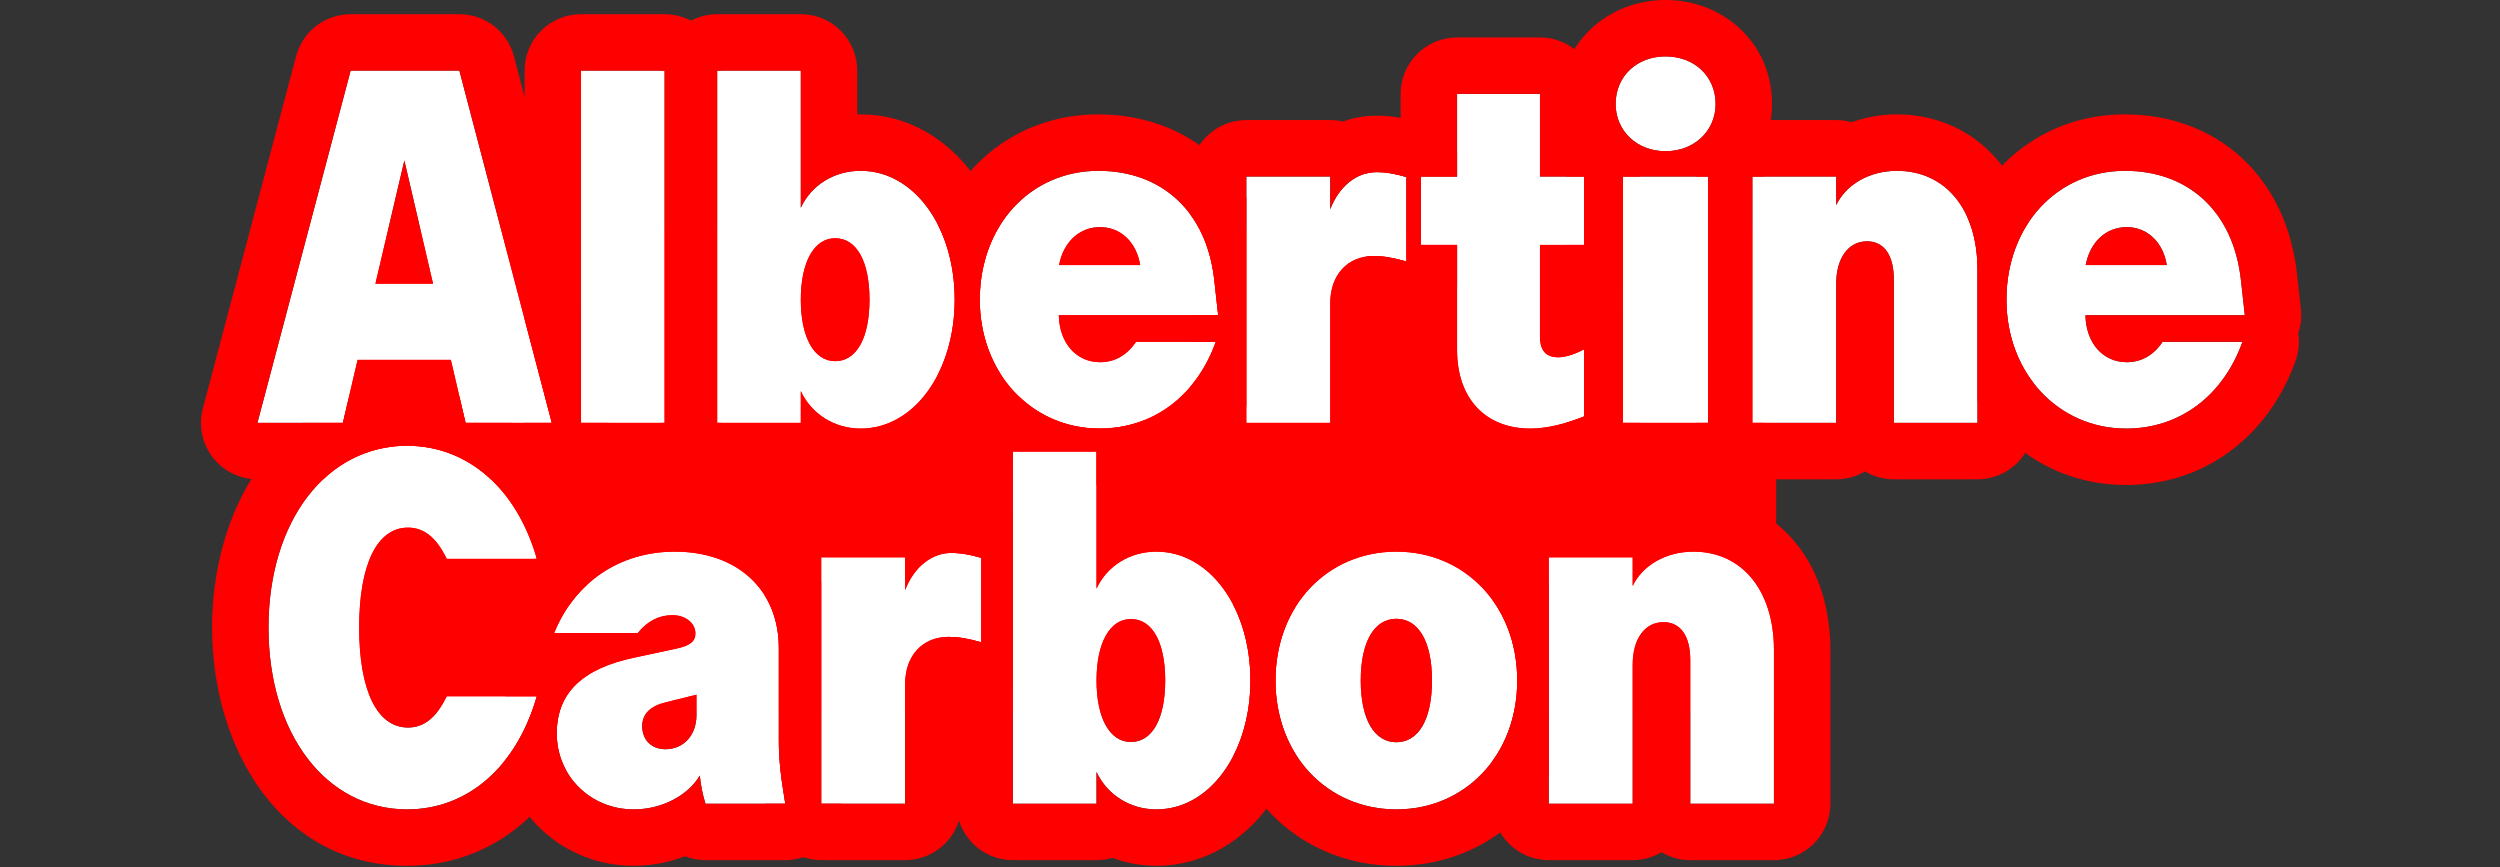 <svg width="709" height="246" viewBox="0 0 709 246" fill="none" xmlns="http://www.w3.org/2000/svg">
<rect x="0" y="0" width="709" height="246" fill="#333333" stroke="none"/>
<rect x="89.73" y="64.931" width="414" height="137" fill="#FF0000"/>
<path d="M479.363 187.208C479.363 180.323 476.58 176.441 471.746 176.441C466.472 176.441 463.03 181.202 463.03 188.453V227.931H439.226V158.058H463.03V166.188C465.74 160.401 472.405 156.446 480.242 156.446C494.084 156.446 503.093 167.506 503.093 184.352V227.931H479.363V187.208Z" fill="white"/>
<path d="M396.01 229.542C376.601 229.542 361.733 214.308 361.733 192.994C361.733 171.607 376.601 156.446 396.01 156.446C415.419 156.446 430.288 171.681 430.288 192.994C430.288 214.308 415.419 229.542 396.01 229.542ZM396.01 210.499C402.236 210.499 406.118 204.127 406.118 192.994C406.118 181.861 402.236 175.489 396.01 175.489C389.785 175.489 385.903 181.935 385.903 192.994C385.903 204.054 389.785 210.499 396.01 210.499Z" fill="white"/>
<path d="M287.243 227.931V128.028H310.973V166.92C313.976 160.475 320.421 156.446 327.965 156.446C343.053 156.446 354.625 172.34 354.625 192.994C354.625 213.575 343.053 229.542 327.965 229.542C320.421 229.542 313.976 225.367 310.973 218.922V227.931H287.243ZM330.456 192.994C330.456 182.081 326.793 175.562 320.714 175.562C314.782 175.562 310.973 182.228 310.973 192.994C310.973 203.761 314.782 210.426 320.714 210.426C326.793 210.426 330.456 203.834 330.456 192.994Z" fill="white"/>
<path d="M269.002 180.616C261.605 180.616 256.698 185.963 256.698 193.946V227.931H232.894V158.058H256.698V167.359C259.188 160.841 264.168 156.812 269.881 156.812C272.372 156.812 274.642 157.179 278.304 158.204V182.154C274.129 180.982 271.566 180.616 269.002 180.616Z" fill="white"/>
<path d="M179.717 229.542C167.486 229.542 157.891 220.094 157.891 208.009C157.891 196.583 164.996 189.625 180.01 186.476L191.949 183.912C195.684 183.106 197.222 181.861 197.222 179.664C197.222 176.734 194.439 174.464 190.704 174.464C186.895 174.464 183.599 176.148 180.889 179.518H157.159C163.018 165.089 175.762 156.446 191.363 156.446C209.161 156.446 220.879 167.286 220.879 183.766V210.279C220.879 215.187 221.392 220.094 222.71 227.931H200.079C199.346 225.66 198.76 222.877 198.467 219.947C195.171 225.514 187.847 229.542 179.717 229.542ZM188.726 212.477C193.926 212.477 197.515 208.448 197.515 202.809V197.022L188.946 199.146C184.332 200.245 182.134 202.516 182.134 205.958C182.134 209.84 184.771 212.477 188.726 212.477Z" fill="white"/>
<path d="M152.249 197.462C146.536 217.457 132.62 229.542 115.481 229.542C92.483 229.542 76.15 208.155 76.15 177.979C76.15 147.804 92.483 126.417 115.481 126.417C132.62 126.417 146.536 138.502 152.249 158.497H126.687C123.757 152.418 120.242 149.635 115.701 149.635C106.985 149.635 101.858 159.962 101.858 177.979C101.858 195.924 106.985 206.324 115.701 206.324C120.242 206.324 123.757 203.541 126.687 197.462H152.249Z" fill="white"/>
<path d="M603.004 121.542C583.668 121.542 569.02 105.795 569.02 84.994C569.02 63.974 583.375 48.446 602.638 48.446C620.656 48.446 633.4 60.019 635.524 79.428L636.623 89.389H591.432C591.579 97.226 596.339 102.719 603.151 102.719C607.252 102.719 610.768 100.741 613.332 96.933H635.963C630.47 112.313 618.092 121.542 603.004 121.542ZM591.505 75.18H614.503C613.478 68.734 609.01 64.413 603.151 64.413C597.292 64.413 592.75 68.588 591.505 75.18Z" fill="white"/>
<path d="M537.083 79.208C537.083 72.323 534.3 68.441 529.466 68.441C524.193 68.441 520.75 73.202 520.75 80.453V119.931H496.947V50.058H520.75V58.188C523.46 52.401 530.125 48.446 537.962 48.446C551.805 48.446 560.814 59.506 560.814 76.352V119.931H537.083V79.208Z" fill="white"/>
<path d="M460.25 119.931V50.058H484.419V119.931H460.25ZM472.334 42.88C464.278 42.88 458.199 37.167 458.199 29.477C458.199 21.64 464.205 16 472.334 16C480.538 16 486.543 21.64 486.543 29.477C486.543 37.167 480.464 42.88 472.334 42.88Z" fill="white"/>
<path d="M434.026 121.542C421.282 121.542 413.225 113.046 413.225 99.276V69.467H402.971V50.058H413.225V26.62H436.736V50.058H449.26V69.467H436.736V95.394C436.736 99.423 438.42 101.327 441.936 101.327C443.914 101.327 446.55 100.448 449.26 99.057V118.1C443.987 120.224 438.64 121.542 434.026 121.542Z" fill="white"/>
<path d="M389.565 72.616C382.167 72.616 377.26 77.963 377.26 85.946V119.931H353.457V50.058H377.26V59.359C379.75 52.841 384.731 48.812 390.444 48.812C392.934 48.812 395.205 49.179 398.867 50.204V74.154C394.692 72.982 392.128 72.616 389.565 72.616Z" fill="white"/>
<path d="M311.852 121.542C292.516 121.542 277.868 105.795 277.868 84.994C277.868 63.974 292.223 48.446 311.486 48.446C329.503 48.446 342.248 60.019 344.372 79.428L345.47 89.389H300.28C300.426 97.226 305.187 102.719 311.999 102.719C316.1 102.719 319.616 100.741 322.179 96.933H344.811C339.318 112.313 326.94 121.542 311.852 121.542ZM300.353 75.18H323.351C322.326 68.734 317.858 64.413 311.999 64.413C306.139 64.413 301.598 68.588 300.353 75.18Z" fill="white"/>
<path d="M203.377 119.931V20.028H227.108V58.92C230.111 52.475 236.556 48.446 244.1 48.446C259.188 48.446 270.76 64.34 270.76 84.994C270.76 105.575 259.188 121.542 244.1 121.542C236.556 121.542 230.111 117.367 227.108 110.922V119.931H203.377ZM246.59 84.994C246.59 74.081 242.928 67.562 236.849 67.562C230.917 67.562 227.108 74.228 227.108 84.994C227.108 95.761 230.917 102.426 236.849 102.426C242.928 102.426 246.59 95.834 246.59 84.994Z" fill="white"/>
<path d="M188.506 119.931H164.776V20.028H188.506V119.931Z" fill="white"/>
<path d="M73.001 119.931L99.441 20.028H130.276L156.497 119.931H132.034L127.859 102.06H101.418L97.244 119.931H73.001ZM106.472 80.453H122.805L114.675 45.517L106.472 80.453Z" fill="white"/>
<path d="M423.226 158.058C423.226 149.221 430.39 142.058 439.226 142.058H463.03C464.552 142.058 466.025 142.27 467.419 142.667C471.523 141.195 475.893 140.446 480.242 140.446C491.802 140.446 502.122 145.244 509.245 153.954C516.115 162.356 519.093 173.212 519.093 184.352V227.931C519.093 236.767 511.93 243.931 503.093 243.931H479.363C476.379 243.931 473.587 243.113 471.196 241.69C468.805 243.112 466.013 243.931 463.03 243.931H439.226C430.39 243.931 423.226 236.767 423.226 227.931V215.894C427.68 209.773 430.288 201.917 430.288 192.994C430.288 184.071 427.68 176.214 423.226 170.094V158.058ZM439.226 227.931H463.03V188.453C463.03 181.202 466.472 176.441 471.746 176.441C476.58 176.441 479.363 180.323 479.363 187.208V227.931H503.093V184.352C503.093 167.506 494.084 156.446 480.242 156.446C472.405 156.446 465.74 160.401 463.03 166.188V158.058H439.226V227.931Z" fill="#FF0000"/>
<path d="M430.288 192.994C430.288 171.681 415.419 156.446 396.01 156.446C376.601 156.446 361.733 171.607 361.733 192.994C361.733 214.308 376.601 229.542 396.01 229.542C415.419 229.542 430.288 214.308 430.288 192.994ZM385.903 192.994C385.903 181.935 389.785 175.489 396.01 175.489C402.236 175.489 406.118 181.861 406.118 192.994C406.118 204.127 402.236 210.499 396.01 210.499C389.785 210.499 385.903 204.054 385.903 192.994ZM439.226 220.518C430.666 235.608 415.003 245.542 396.01 245.542C374.529 245.542 357.306 232.834 349.804 214.328C352.857 208.373 354.625 201.036 354.625 192.994C354.625 184.923 352.858 177.579 349.804 171.626C357.309 153.105 374.541 140.446 396.01 140.446C415.002 140.446 430.666 150.379 439.226 165.47V220.518Z" fill="#FF0000"/>
<path d="M354.625 192.994C354.625 172.34 343.053 156.446 327.965 156.446C320.421 156.446 313.976 160.475 310.973 166.92V128.028H287.243V227.931H310.973V218.922C313.976 225.367 320.421 229.542 327.965 229.542C343.053 229.542 354.625 213.575 354.625 192.994ZM310.973 192.994C310.973 182.228 314.782 175.562 320.714 175.562C326.793 175.562 330.456 182.081 330.456 192.994C330.456 203.834 326.793 210.426 320.714 210.426C314.782 210.426 310.973 203.761 310.973 192.994ZM326.973 140.46C327.303 140.451 327.634 140.446 327.965 140.446C341.631 140.446 352.74 147.752 359.882 157.549C363.071 161.922 365.566 166.882 367.347 172.217C363.781 177.981 361.733 185.059 361.733 192.994C361.733 200.902 363.781 207.973 367.347 213.739C365.566 219.071 363.072 224.03 359.888 228.403C352.762 238.192 341.657 245.542 327.965 245.542C323.596 245.542 319.38 244.754 315.479 243.285C314.05 243.704 312.538 243.931 310.973 243.931H287.243C278.406 243.931 271.243 236.767 271.243 227.931V180.718C273.166 180.893 275.325 181.318 278.304 182.154V158.204C275.315 157.367 273.254 156.97 271.243 156.852V128.028C271.243 119.192 278.406 112.028 287.243 112.028H288.542C294.543 117.988 302.668 121.542 311.852 121.542C316.283 121.542 320.48 120.745 324.338 119.23C326.003 121.755 326.973 124.778 326.973 128.028V140.46Z" fill="#FF0000"/>
<path d="M216.894 158.058C216.894 149.221 224.057 142.058 232.894 142.058H256.698C257.94 142.058 259.15 142.2 260.311 142.468C263.231 141.41 266.428 140.812 269.881 140.812C274.344 140.812 278.153 141.546 282.619 142.797L283.259 142.991C284.695 143.458 286.031 144.118 287.243 144.935V195.424C283.362 198.038 278.514 198.831 273.98 197.559C273.508 197.426 273.083 197.314 272.698 197.216V227.931C272.698 236.767 265.534 243.931 256.698 243.931H232.894C224.057 243.931 216.894 236.767 216.894 227.931H222.71C221.392 220.094 220.879 215.187 220.879 210.279V183.766C220.879 178.057 219.472 173.025 216.894 168.886V158.058ZM232.894 227.931H256.698V193.946C256.698 185.963 261.605 180.616 269.002 180.616C271.566 180.616 274.129 180.982 278.304 182.154V158.204C274.642 157.179 272.372 156.812 269.881 156.812C264.168 156.812 259.188 160.841 256.698 167.359V158.058H232.894V227.931Z" fill="#FF0000"/>
<path d="M220.879 183.766C220.879 167.286 209.161 156.446 191.363 156.446C175.762 156.446 163.018 165.089 157.159 179.518H180.889C183.599 176.148 186.895 174.464 190.704 174.464C194.439 174.464 197.222 176.734 197.222 179.664C197.222 181.861 195.684 183.106 191.949 183.912L180.01 186.476C164.996 189.625 157.891 196.583 157.891 208.009C157.891 220.094 167.486 229.542 179.717 229.542C187.847 229.542 195.171 225.514 198.467 219.947C198.76 222.877 199.346 225.66 200.079 227.931H222.71C221.392 220.094 220.879 215.187 220.879 210.279V183.766ZM197.515 202.809C197.515 208.448 193.926 212.477 188.726 212.477C184.771 212.477 182.134 209.84 182.134 205.958C182.134 202.516 184.331 200.245 188.946 199.146L197.515 197.022V202.809ZM232.894 227.931H238.71C238.71 231.685 237.388 235.354 234.926 238.264C231.886 241.858 227.418 243.931 222.71 243.931H200.079C198.045 243.931 196.081 243.544 194.264 242.835C189.638 244.613 184.664 245.542 179.717 245.542C161.654 245.542 146.506 233.238 142.774 216.213C146.888 211.189 150.132 204.869 152.248 197.462H143.32C143.964 195.209 144.834 193.023 145.947 190.929C145.186 190.182 144.493 189.355 143.886 188.453C140.913 184.037 140.331 178.431 142.334 173.498C144.619 167.872 147.686 162.839 151.391 158.497H152.248C152.178 158.25 152.105 158.004 152.032 157.76C161.754 146.791 175.66 140.446 191.363 140.446C203.493 140.446 215.013 144.179 223.662 152.183C227.628 155.852 230.707 160.167 232.894 164.921V227.931Z" fill="#FF0000"/>
<path d="M101.858 177.979C101.858 159.962 106.985 149.635 115.701 149.635C120.242 149.635 123.757 152.418 126.687 158.497H152.249C146.536 138.502 132.62 126.417 115.481 126.417C92.483 126.417 76.15 147.804 76.15 177.979C76.15 208.155 92.483 229.542 115.481 229.542C132.62 229.542 146.536 217.457 152.249 197.462H126.687C123.757 203.541 120.242 206.324 115.701 206.324C106.985 206.324 101.858 195.924 101.858 177.979ZM117.858 177.979C117.858 180.26 117.96 182.241 118.123 183.947C120.636 182.354 123.593 181.462 126.687 181.462H152.249C157.269 181.462 161.999 183.819 165.022 187.827C165.833 188.903 166.495 190.064 167.004 191.28C160.856 195.11 157.891 200.627 157.891 208.009C157.891 211.843 158.858 215.411 160.568 218.497C151.048 234.693 135.334 245.542 115.481 245.542C79.897 245.542 60.15 212.704 60.15 177.979C60.15 154.649 69.064 132.171 85.706 119.931H97.244L98.845 113.072C103.927 111.352 109.479 110.417 115.481 110.417C120.729 110.417 125.687 111.176 130.319 112.59L132.034 119.931H144.956C155.743 127.796 163.588 139.942 167.633 154.102C168.766 158.065 168.314 162.276 166.444 165.875C164.617 167.567 162.954 169.47 161.477 171.565C158.809 173.449 155.594 174.497 152.249 174.497H126.687C123.592 174.497 120.635 173.603 118.121 172.009C117.959 173.715 117.858 175.697 117.858 177.979Z" fill="#FF0000"/>
<path d="M602.638 32.446C615.185 32.446 626.933 36.545 635.954 44.957C644.924 53.322 650.021 64.848 651.427 77.676L652.526 87.635C652.785 89.981 652.517 92.327 651.777 94.515C652.172 97.1 651.936 99.78 651.031 102.314C643.507 123.379 625.552 137.542 603.004 137.542C584.503 137.542 569.409 127.926 560.814 113.64V76.352C560.814 70.718 559.805 65.733 557.946 61.591C565.664 44.443 581.896 32.446 602.638 32.446ZM603.151 64.413C609.01 64.413 613.478 68.734 614.503 75.18H591.505C592.75 68.588 597.292 64.413 603.151 64.413ZM569.02 84.994C569.02 105.795 583.668 121.542 603.004 121.542C618.092 121.542 630.47 112.313 635.963 96.933H613.332C610.768 100.741 607.252 102.719 603.151 102.719C596.339 102.719 591.579 97.226 591.432 89.389H636.623L635.524 79.428C633.4 60.019 620.656 48.446 602.638 48.446C583.375 48.446 569.02 63.974 569.02 84.994Z" fill="#FF0000"/>
<path d="M480.947 50.058C480.947 41.221 488.11 34.058 496.947 34.058H520.75C522.273 34.058 523.745 34.27 525.14 34.667C529.244 33.195 533.614 32.446 537.962 32.446C549.523 32.446 559.843 37.244 566.965 45.954C571.05 50.949 573.758 56.812 575.283 63.086C571.309 69.088 569.02 76.603 569.02 84.994C569.02 94.23 571.91 102.467 576.814 108.774V119.931C576.814 128.767 569.651 135.931 560.814 135.931H537.083C534.1 135.931 531.307 135.113 528.917 133.69C526.526 135.112 523.734 135.931 520.75 135.931H496.947C488.11 135.931 480.947 128.767 480.947 119.931H484.419V50.058H480.947ZM496.947 119.931H520.75V80.453C520.75 73.202 524.193 68.441 529.466 68.441C534.3 68.441 537.083 72.323 537.083 79.208V119.931H560.814V76.352C560.814 59.506 551.805 48.446 537.962 48.446C530.125 48.446 523.46 52.401 520.75 58.188V50.058H496.947V119.931Z" fill="#FF0000"/>
<path d="M486.543 29.477C486.543 21.64 480.538 16 472.334 16C464.205 16 458.199 21.64 458.199 29.477C458.199 37.167 464.278 42.88 472.334 42.88C480.464 42.88 486.543 37.167 486.543 29.477ZM484.419 119.931V50.058H460.25V119.931H484.419ZM502.543 29.477C502.543 34.713 501.261 39.459 499.034 43.536C499.924 45.528 500.419 47.735 500.419 50.058H496.947V119.931H500.419C500.419 128.767 493.256 135.931 484.419 135.931H460.25C451.413 135.931 444.25 128.767 444.25 119.931V119.858C445.91 119.363 447.589 118.773 449.26 118.1V99.057C447.507 99.957 445.783 100.641 444.25 101.013V69.467H449.26V50.058H444.25C444.25 47.706 444.756 45.473 445.667 43.462C443.464 39.397 442.199 34.675 442.199 29.477C442.199 12.026 456.166 0 472.334 0C488.52 0 502.543 11.973 502.543 29.477Z" fill="#FF0000"/>
<path d="M449.26 69.467V50.058H436.736V26.62H413.225V50.058H402.971V69.467H413.225V99.276C413.225 113.046 421.282 121.542 434.026 121.542C438.64 121.542 443.987 120.224 449.26 118.1V99.057C446.55 100.448 443.914 101.327 441.936 101.327C438.42 101.327 436.736 99.423 436.736 95.394V69.467H449.26ZM452.736 34.438C459.901 36.025 465.26 42.415 465.26 50.058H460.25V81.095C458.837 82.431 457.18 83.511 455.354 84.264C456.124 84.581 456.876 84.96 457.599 85.401C458.562 85.989 459.447 86.671 460.25 87.43V119.931H465.155C464.491 125.708 460.721 130.733 455.238 132.941C448.854 135.513 441.396 137.542 434.026 137.542C423.97 137.542 414.279 134.09 407.177 126.52C400.182 119.062 397.225 109.246 397.225 99.276V84.402C392.231 82.48 388.445 78.126 387.318 72.791C388.038 72.676 388.787 72.616 389.565 72.616C392.128 72.616 394.692 72.982 398.867 74.154V50.204C395.205 49.179 392.934 48.812 390.444 48.812C389.255 48.812 388.098 48.989 386.988 49.324C387.281 42.831 391.444 37.347 397.225 35.121V26.62C397.225 17.784 404.389 10.62 413.225 10.62H436.736C445.572 10.62 452.736 17.784 452.736 26.62V34.438Z" fill="#FF0000"/>
<path d="M337.457 50.058C337.457 41.221 344.62 34.058 353.457 34.058H377.26C378.503 34.058 379.712 34.2 380.874 34.468C383.794 33.41 386.99 32.812 390.444 32.812C394.907 32.812 398.715 33.546 403.181 34.797L403.822 34.991C408.015 36.355 411.357 39.35 413.225 43.148V50.058H402.971V69.467H413.225V81.212C412.139 83.421 410.546 85.379 408.532 86.905C404.541 89.93 399.364 90.912 394.542 89.559C394.071 89.426 393.645 89.314 393.26 89.216V119.931C393.26 128.767 386.097 135.931 377.26 135.931H353.457C344.62 135.931 337.457 128.767 337.457 119.931V109.826C340.534 106.242 343.034 101.91 344.811 96.933H337.457V89.389H345.47L344.372 79.428C343.551 71.926 341.142 65.596 337.457 60.651V50.058ZM353.457 119.931H377.26V85.946C377.26 77.963 382.167 72.616 389.565 72.616C392.128 72.616 394.692 72.982 398.867 74.154V50.204C395.205 49.179 392.934 48.812 390.444 48.812C384.731 48.812 379.75 52.841 377.26 59.359V50.058H353.457V119.931Z" fill="#FF0000"/>
<path d="M311.486 32.446C324.033 32.446 335.781 36.545 344.801 44.957C348.259 48.182 351.139 51.877 353.457 55.935V115.143C344.228 128.927 329.437 137.542 311.852 137.542C311.558 137.542 311.265 137.538 310.973 137.533V128.028H287.243V131.066C277.636 125.51 270.238 116.75 265.971 106.265C269.004 100.32 270.76 93.007 270.76 84.994C270.76 76.916 268.99 69.566 265.931 63.61C273.256 45.392 289.938 32.446 311.486 32.446ZM311.999 64.413C317.858 64.413 322.326 68.734 323.351 75.18H300.353C301.598 68.588 306.139 64.413 311.999 64.413ZM277.868 84.994C277.868 105.795 292.516 121.542 311.852 121.542C326.94 121.542 339.318 112.313 344.811 96.933H322.179C319.616 100.741 316.1 102.719 311.999 102.719C305.187 102.719 300.426 97.226 300.28 89.389H345.47L344.372 79.428C342.248 60.019 329.503 48.446 311.486 48.446C292.223 48.446 277.868 63.974 277.868 84.994Z" fill="#FF0000"/>
<path d="M270.76 84.994C270.76 64.34 259.188 48.446 244.1 48.446C236.556 48.446 230.111 52.475 227.108 58.92V20.028H203.377V119.931H227.108V110.922C230.111 117.367 236.556 121.542 244.1 121.542C259.188 121.542 270.76 105.575 270.76 84.994ZM227.108 84.994C227.108 74.228 230.917 67.562 236.849 67.562C242.928 67.562 246.59 74.081 246.59 84.994C246.59 95.834 242.928 102.426 236.849 102.426C230.917 102.426 227.108 95.761 227.108 84.994ZM243.108 32.46C243.438 32.451 243.769 32.446 244.1 32.446C257.766 32.446 268.875 39.752 276.017 49.549C279.191 53.902 281.677 58.835 283.457 64.142C279.898 69.96 277.868 77.088 277.868 84.994C277.868 92.782 279.921 99.861 283.504 105.671C281.722 111.029 279.221 116.011 276.023 120.403C268.896 130.192 257.792 137.542 244.1 137.542C239.731 137.542 235.514 136.754 231.614 135.285C230.184 135.704 228.673 135.931 227.108 135.931H203.377C194.541 135.931 187.377 128.767 187.377 119.931H188.506V20.028H187.377C187.377 11.192 194.541 4.028 203.377 4.028H227.108C235.944 4.028 243.108 11.192 243.108 20.028V32.46Z" fill="#FF0000"/>
<path d="M188.506 20.028H164.776V119.931H188.506V20.028ZM203.377 119.931H204.506C204.506 128.767 197.343 135.931 188.506 135.931H164.776C155.939 135.931 148.776 128.767 148.776 119.931H156.497L148.776 90.514V20.028C148.776 11.192 155.939 4.028 164.776 4.028H188.506C197.343 4.028 204.506 11.192 204.506 20.028H203.377V119.931Z" fill="#FF0000"/>
<path d="M130.276 4.028C137.548 4.028 143.905 8.933 145.751 15.967L164.776 88.45V119.931H172.497C172.496 123.429 171.348 126.873 169.165 129.703C166.136 133.63 161.456 135.931 156.497 135.931H139.221C133.171 130.238 125.713 126.922 117.434 126.472C117.022 125.551 116.69 124.582 116.454 123.57L115.166 118.06H114.111L112.824 123.57C112.576 124.631 112.223 125.644 111.783 126.604C104.072 127.399 97.227 130.685 91.648 135.931H73C68.035 135.931 63.351 133.625 60.322 129.69C57.293 125.756 56.262 120.637 57.533 115.837L83.973 15.935L84.161 15.283C86.229 8.616 92.408 4.028 99.441 4.028H130.276ZM99.441 20.028L73 119.931H97.244L101.418 102.06H127.859L132.034 119.931H156.497L130.276 20.028H99.441ZM122.805 80.453H106.472L114.675 45.517L122.805 80.453Z" fill="#FF0000"/>
</svg>
